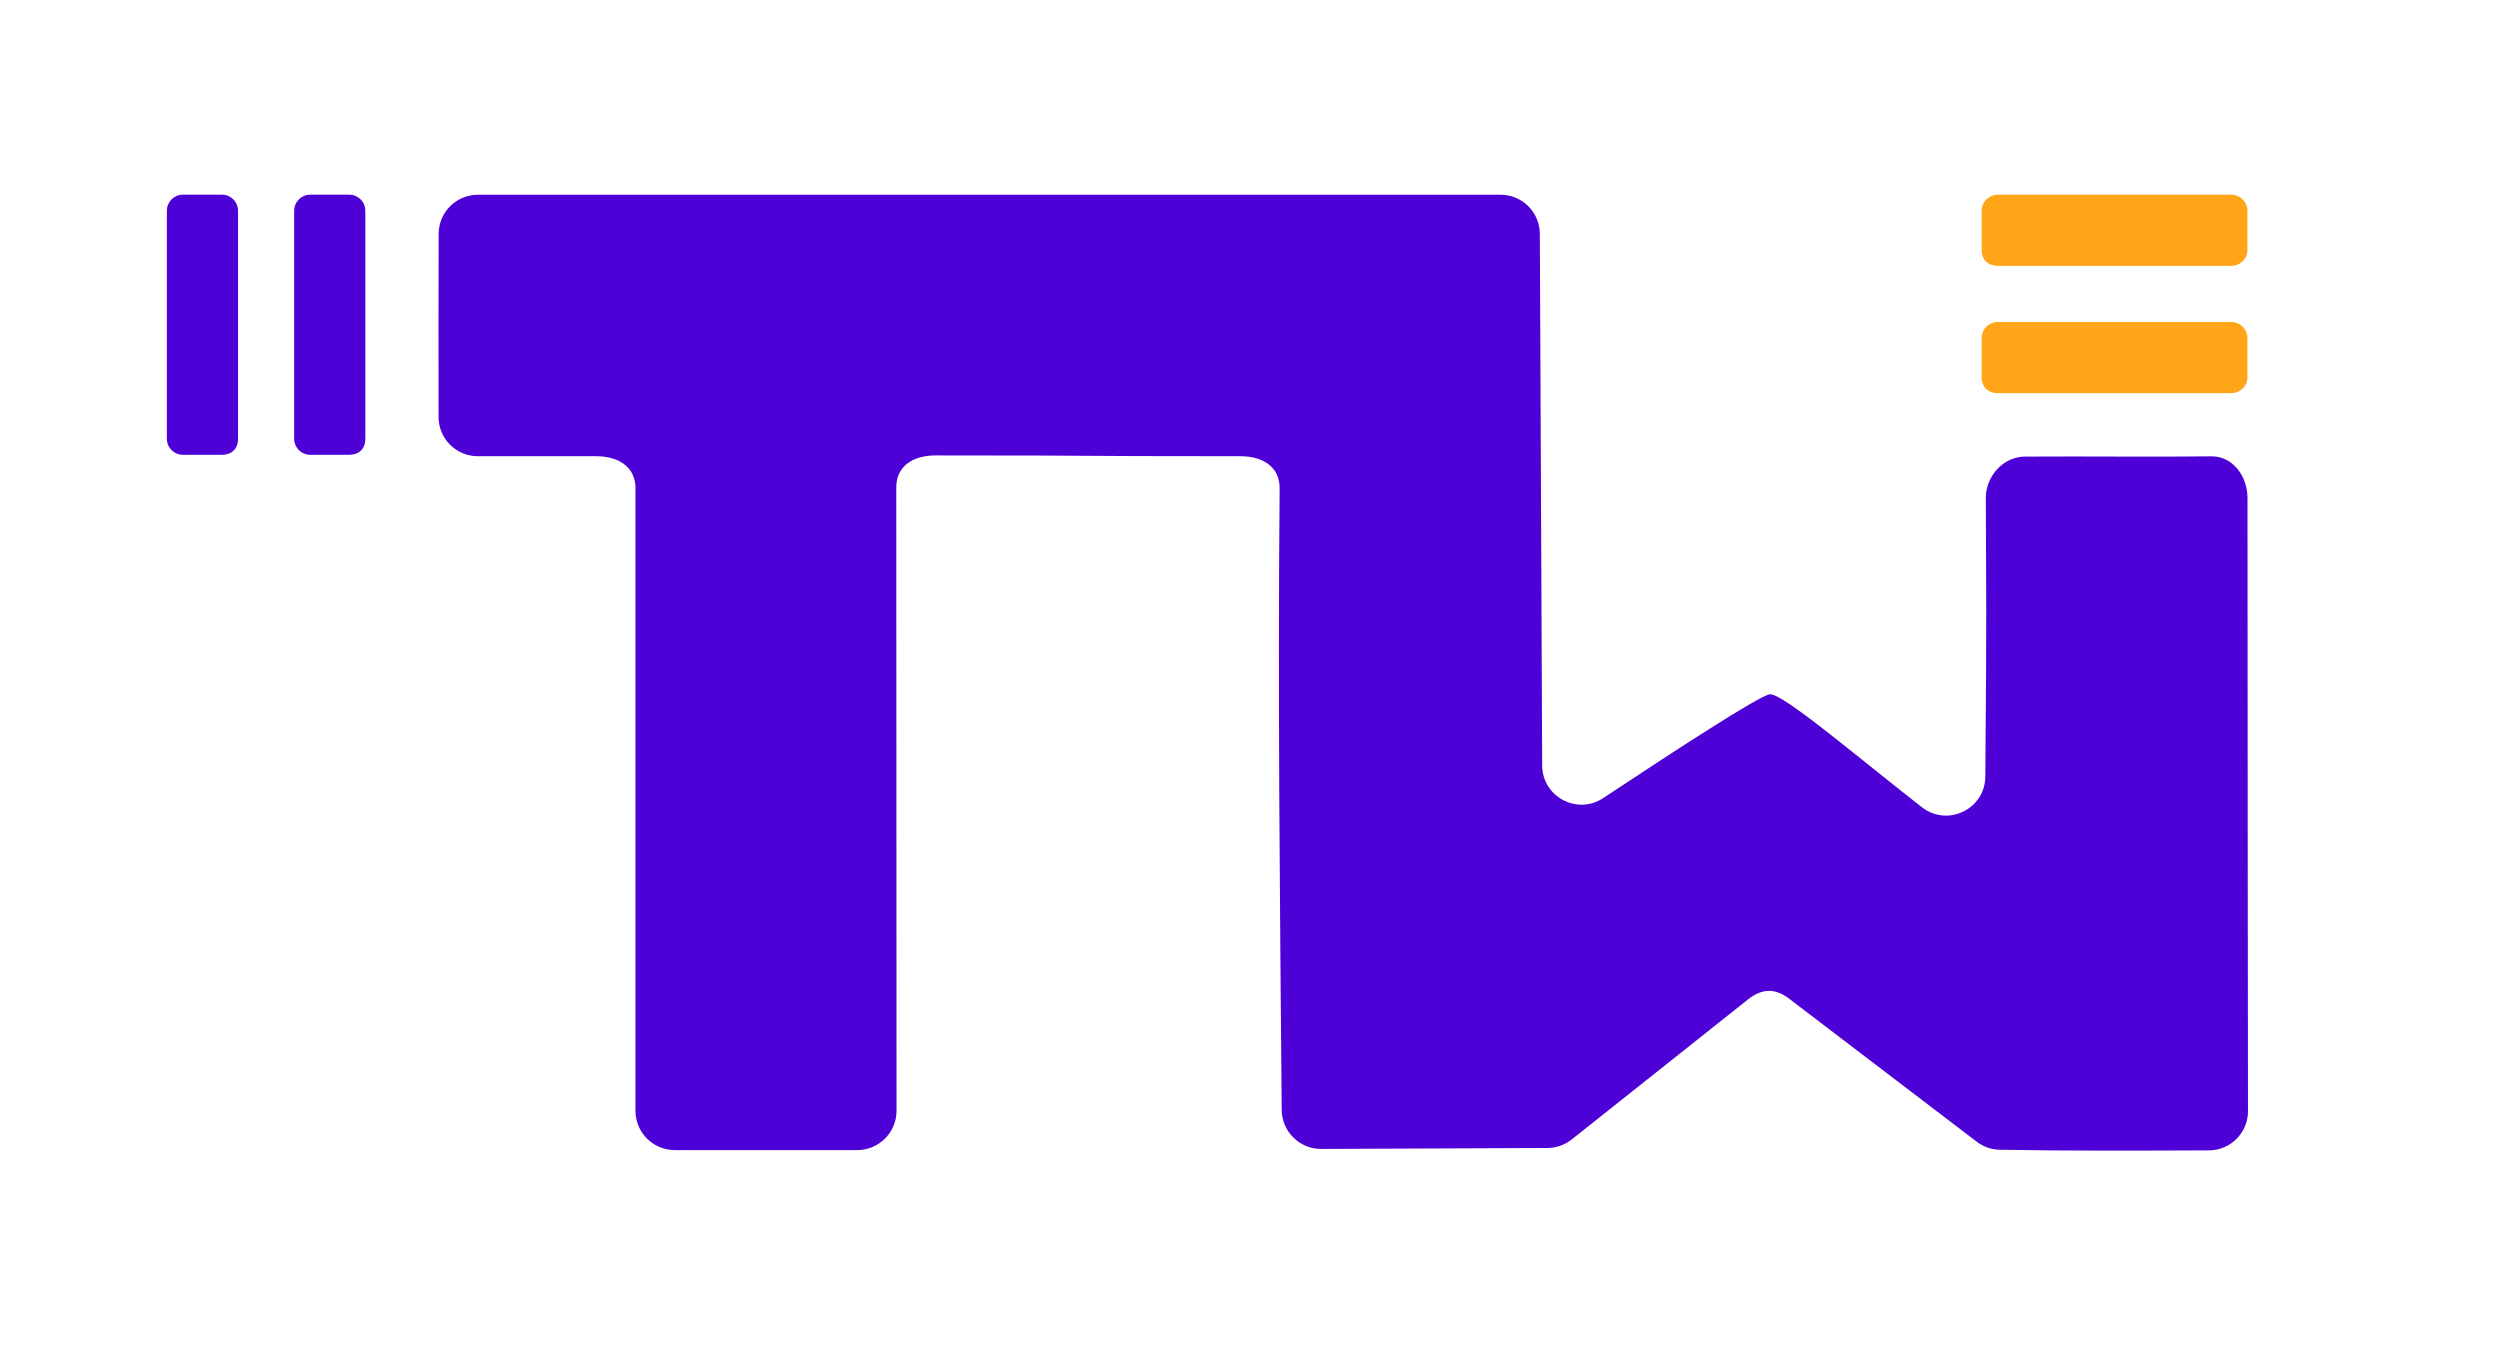<?xml version="1.0" encoding="utf-8"?>
<!-- Generator: Adobe Illustrator 25.4.1, SVG Export Plug-In . SVG Version: 6.00 Build 0)  -->
<svg version="1.1" id="Layer_1" xmlns="http://www.w3.org/2000/svg" xmlns:xlink="http://www.w3.org/1999/xlink" x="0px" y="0px"
	 viewBox="0 0 470 255" style="enable-background:new 0 0 470 255;" xml:space="preserve">
<style type="text/css">
	.st0{fill:#4E01D6;}
	.st1{fill:#FFA517;}
</style>
<g>
	<path class="st0" d="M415.27,216.27c-13.47,0.05-25.82,0.12-39.34-0.12c-1.62-0.03-3.15-0.59-4.42-1.6l-34.99-26.67
		c-2.69-2.13-5.2-2.13-7.89,0.01l-33.15,26.33c-1.3,1.03-2.9,1.59-4.56,1.6L248.39,216c-4.07,0.02-7.4-3.27-7.43-7.35
		c-0.34-40.01-0.74-77.44-0.39-116.83c0.04-4.1-3.24-6.05-7.35-6.05c-38.33-0.01-19.02-0.14-57.35-0.15c-4.09,0-7.37,1.92-7.37,6
		l0.05,117.2c0,4.08-3.31,7.4-7.39,7.4h-34.3c-4.08,0-7.39-3.31-7.39-7.39V91.77c0-4.08-3.31-6-7.39-6H89.84
		c-4.07,0-7.38-3.28-7.39-7.35c-0.03-9.49-0.01-27.11,0.02-34.47c0.01-4.07,3.32-7.34,7.39-7.34H282.1c4.07,0,7.38,3.29,7.39,7.36
		l0.44,99.94c0.03,5.88,6.57,9.38,11.47,6.13c13.09-8.68,29.41-19.31,31.32-19.51c2.41-0.26,16.82,12.06,28.6,21.23
		c4.83,3.76,11.87,0.36,11.92-5.76c0.28-32.98,0.15-33.88,0.09-52.36c-0.01-4.08,3.25-7.77,7.32-7.8
		c12.19-0.08,25.38,0.09,35.01-0.05c4.13-0.06,6.87,3.74,6.87,7.87c0.01,49.81,0.07,89.29,0.09,115.24
		C422.62,212.96,419.34,216.26,415.27,216.27z"/>
</g>
<path class="st0" d="M68.68,39.62V82.5c0,1.88-1.21,3-2.97,3h-7.39c-1.67,0-3.02-1.35-3.02-3.02V39.62c0-1.67,1.35-3.02,3.02-3.02
	h7.34C67.33,36.6,68.68,37.95,68.68,39.62z"/>
<path class="st0" d="M44.75,39.62V82.5c0,1.88-1.21,3-2.97,3h-7.39c-1.67,0-3.02-1.35-3.02-3.02V39.62c0-1.67,1.35-3.02,3.02-3.02
	h7.34C43.4,36.6,44.75,37.95,44.75,39.62z"/>
<path class="st1" d="M419.45,73.91h-43.83c-1.93,0-3.07-1.21-3.07-2.97v-7.39c0-1.67,1.38-3.02,3.08-3.02h43.81
	c1.7,0,3.08,1.35,3.08,3.02v7.34C422.54,72.56,421.16,73.91,419.45,73.91z"/>
<path class="st1" d="M419.45,49.98h-43.83c-1.93,0-3.07-1.21-3.07-2.97v-7.39c0-1.67,1.38-3.02,3.08-3.02h43.81
	c1.7,0,3.08,1.35,3.08,3.02v7.34C422.54,48.63,421.16,49.98,419.45,49.98z"/>
</svg>
